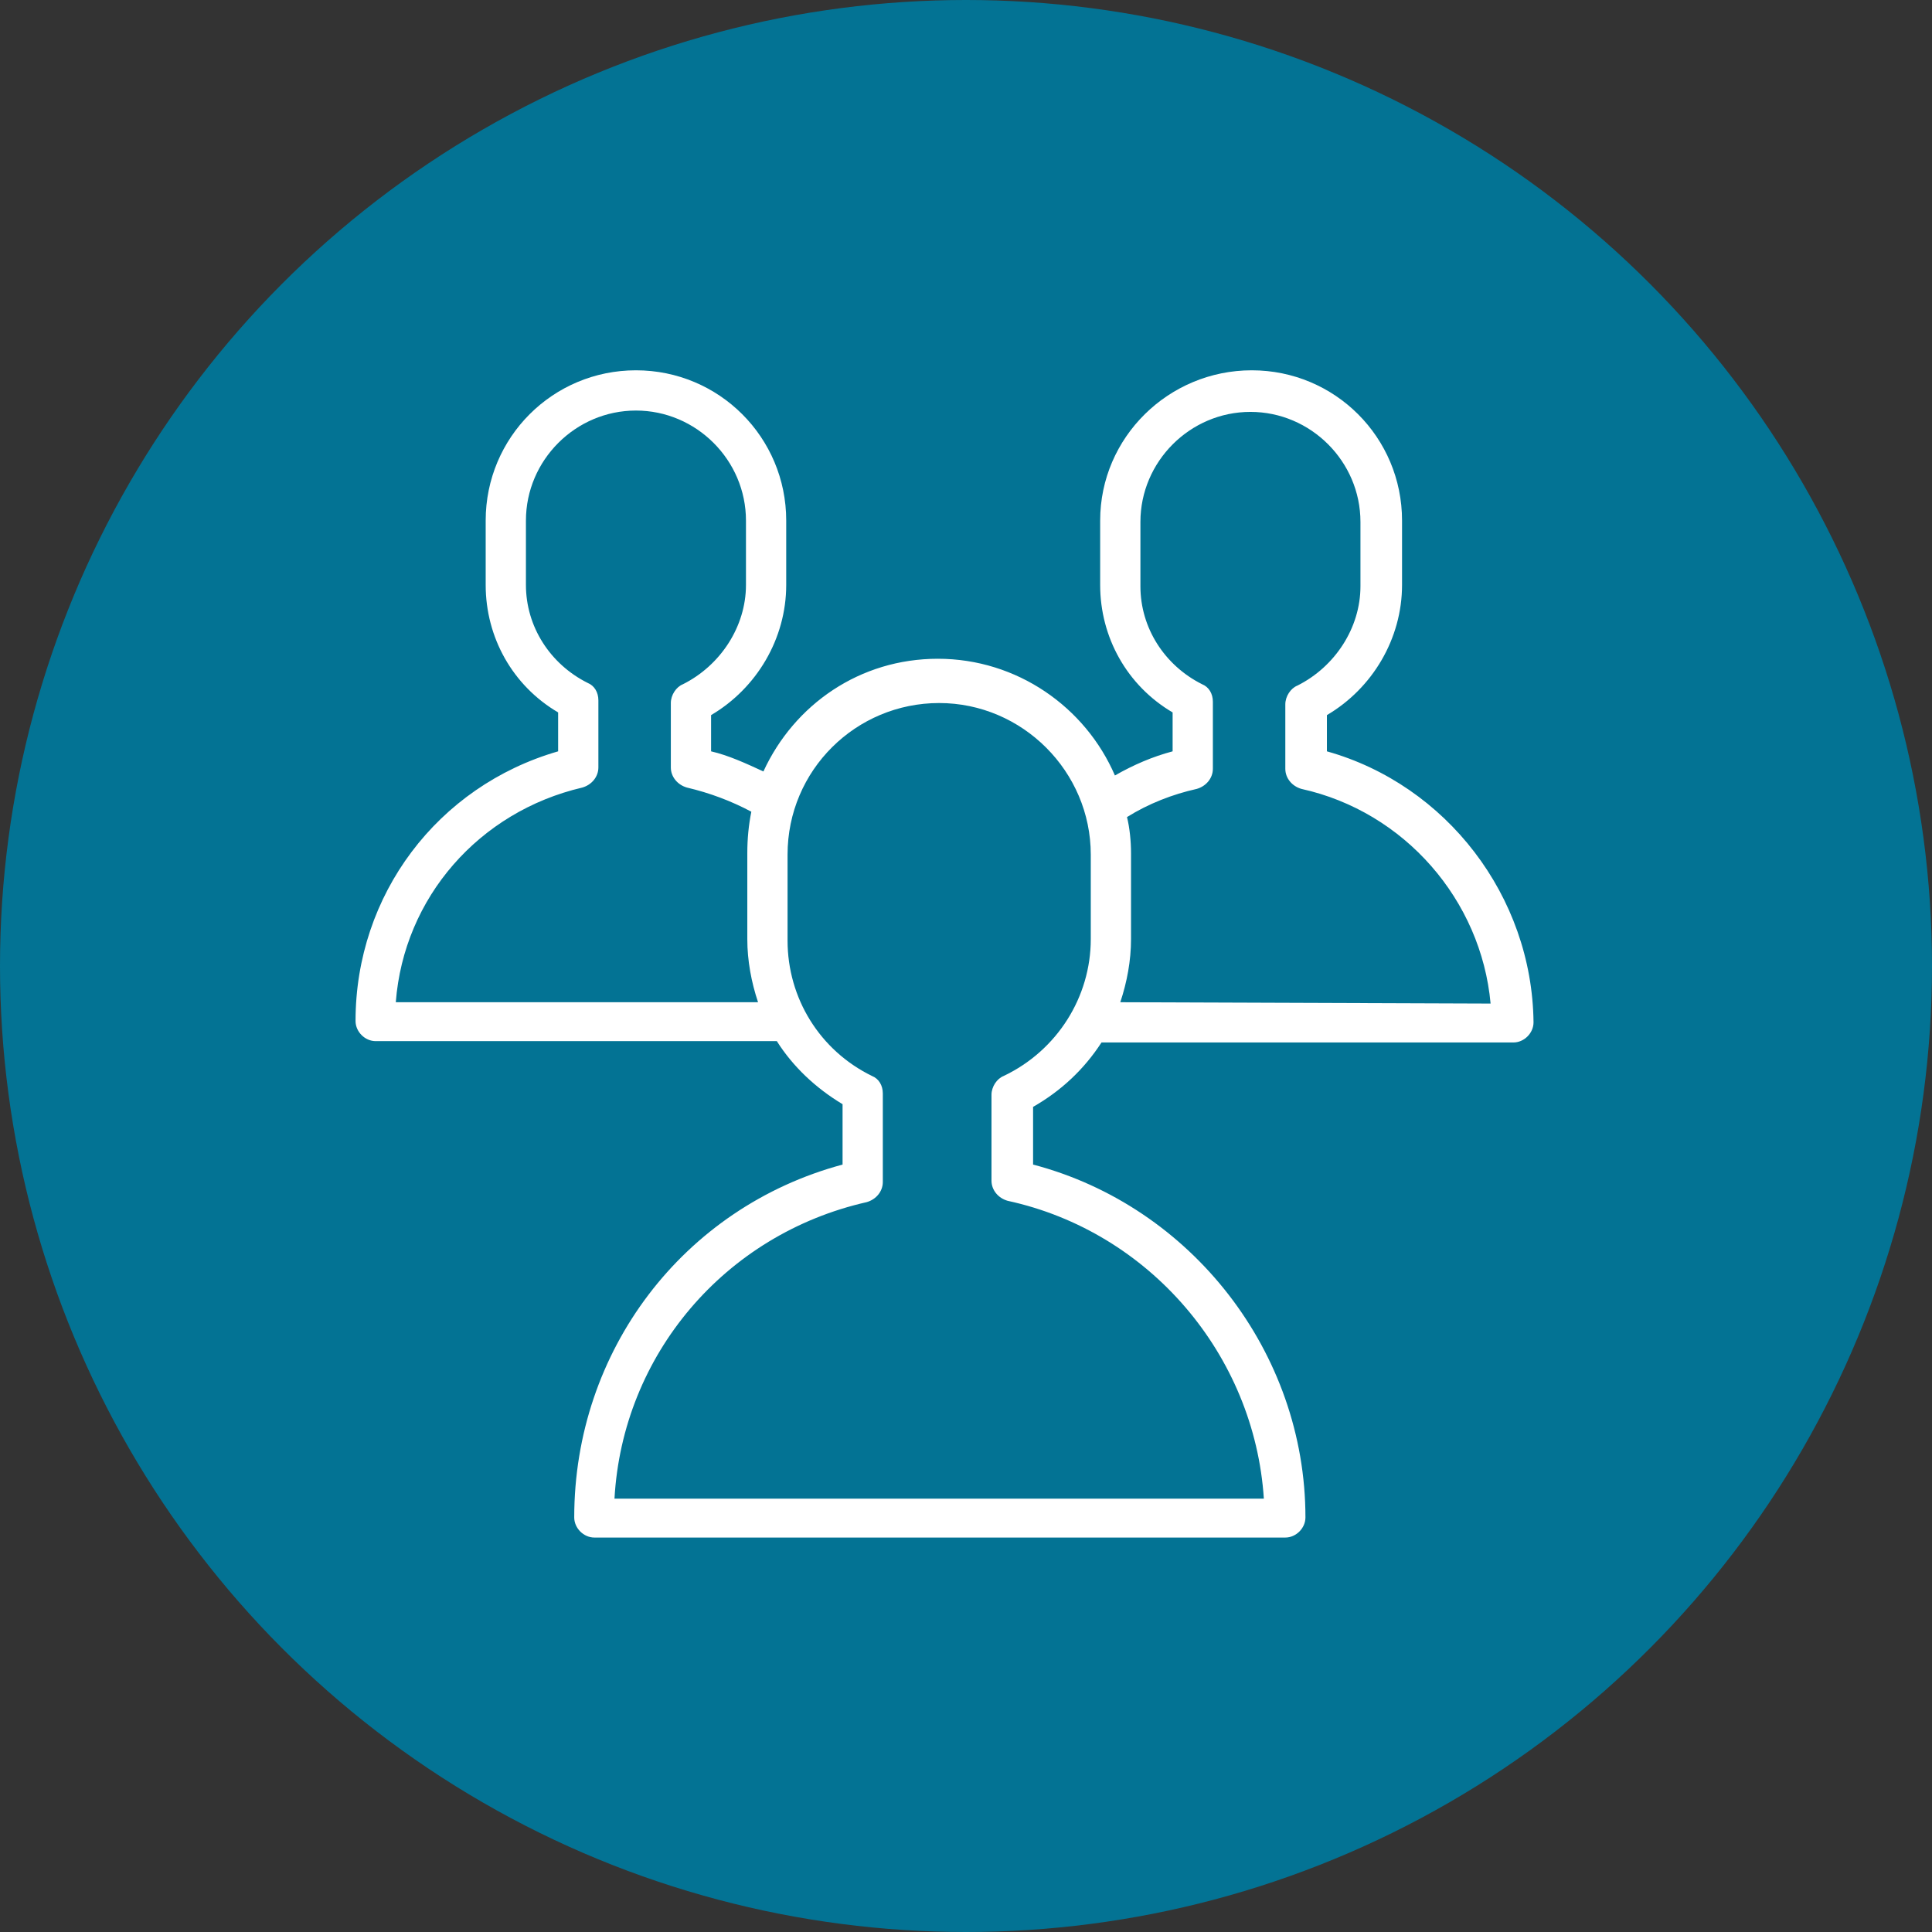 <?xml version="1.0" encoding="UTF-8"?> <svg xmlns="http://www.w3.org/2000/svg" width="144" height="144" viewBox="0 0 144 144" fill="none"><rect x="0" y="0" width="144" height="144" fill="#333333" stroke="none"/> <circle cx="72" cy="72" r="72" fill="#037394"></circle> <path d="M98.9 56V53.3C102.3 51.3 104.5 47.6 104.5 43.6V38.8C104.5 32.6 99.5 27.6 93.3 27.6C87.1 27.6 82 32.6 82 38.8V43.6C82 47.5 84 51.1 87.4 53.1V56C85.9 56.4 84.5 57 83.1 57.8C80.9 52.7 75.8 49.1 69.9 49.1C64.1 49.1 59.2 52.5 56.9 57.5C55.6 56.9 54.3 56.3 53 56V53.3C56.4 51.3 58.6 47.6 58.6 43.6V38.8C58.6 32.6 53.6 27.6 47.4 27.6C41.2 27.6 36.2 32.6 36.2 38.8V43.6C36.2 47.5 38.2 51.1 41.6 53.1V56C32.6 58.6 26.5 66.7 26.5 76.1C26.5 76.9 27.2 77.6 28 77.6H57.6C57.7 77.6 57.8 77.6 57.9 77.6C59.1 79.5 60.8 81.1 62.8 82.3V86.8C50.9 90 42.8 100.7 42.8 113.1C42.8 113.9 43.5 114.6 44.3 114.6H95.8C96.6 114.6 97.3 113.9 97.3 113.1C97.3 100.8 88.8 89.9 77 86.8V82.5C79.1 81.3 80.8 79.7 82.1 77.7H112.8C113.6 77.7 114.3 77 114.3 76.2C114.2 66.8 107.8 58.5 98.9 56ZM29.5 74.7C30.1 66.9 35.7 60.5 43.4 58.7C44.1 58.5 44.6 57.9 44.6 57.2V52.2C44.6 51.6 44.3 51.1 43.8 50.9C41 49.5 39.2 46.7 39.2 43.6V38.8C39.2 34.3 42.9 30.6 47.4 30.6C51.9 30.6 55.6 34.3 55.6 38.8V43.6C55.6 46.7 53.7 49.6 50.9 51C50.4 51.2 50 51.8 50 52.4V57.2C50 57.9 50.5 58.5 51.2 58.7C52.9 59.1 54.5 59.7 56 60.5C55.8 61.5 55.7 62.5 55.7 63.6V70C55.7 71.6 56 73.2 56.5 74.7H29.5ZM74.8 80.2C74.3 80.4 73.9 81 73.9 81.6V88C73.9 88.7 74.4 89.3 75.1 89.5C85.7 91.8 93.5 101 94.2 111.7H45.8C46.4 101 54 92 64.6 89.6C65.3 89.4 65.8 88.8 65.8 88.1V81.5C65.8 80.9 65.5 80.4 65 80.2C61.1 78.3 58.7 74.4 58.7 70.1V63.7C58.7 57.4 63.8 52.4 70 52.4C76.2 52.4 81.3 57.5 81.3 63.7V70C81.3 74.3 78.8 78.3 74.8 80.2ZM83.5 74.7C84 73.2 84.3 71.6 84.3 70V63.6C84.3 62.7 84.2 61.7 84 60.9C85.6 59.9 87.4 59.2 89.2 58.8C89.9 58.6 90.4 58 90.4 57.3V52.3C90.4 51.7 90.1 51.2 89.6 51C86.8 49.6 85 46.8 85 43.7V38.9C85 34.4 88.7 30.7 93.2 30.7C97.7 30.7 101.4 34.4 101.4 38.9V43.7C101.4 46.8 99.5 49.7 96.7 51.1C96.2 51.3 95.8 51.9 95.8 52.5V57.3C95.8 58 96.3 58.6 97 58.8C104.7 60.5 110.4 67.1 111.1 74.8L83.5 74.7Z" fill="white"></path> </svg> 